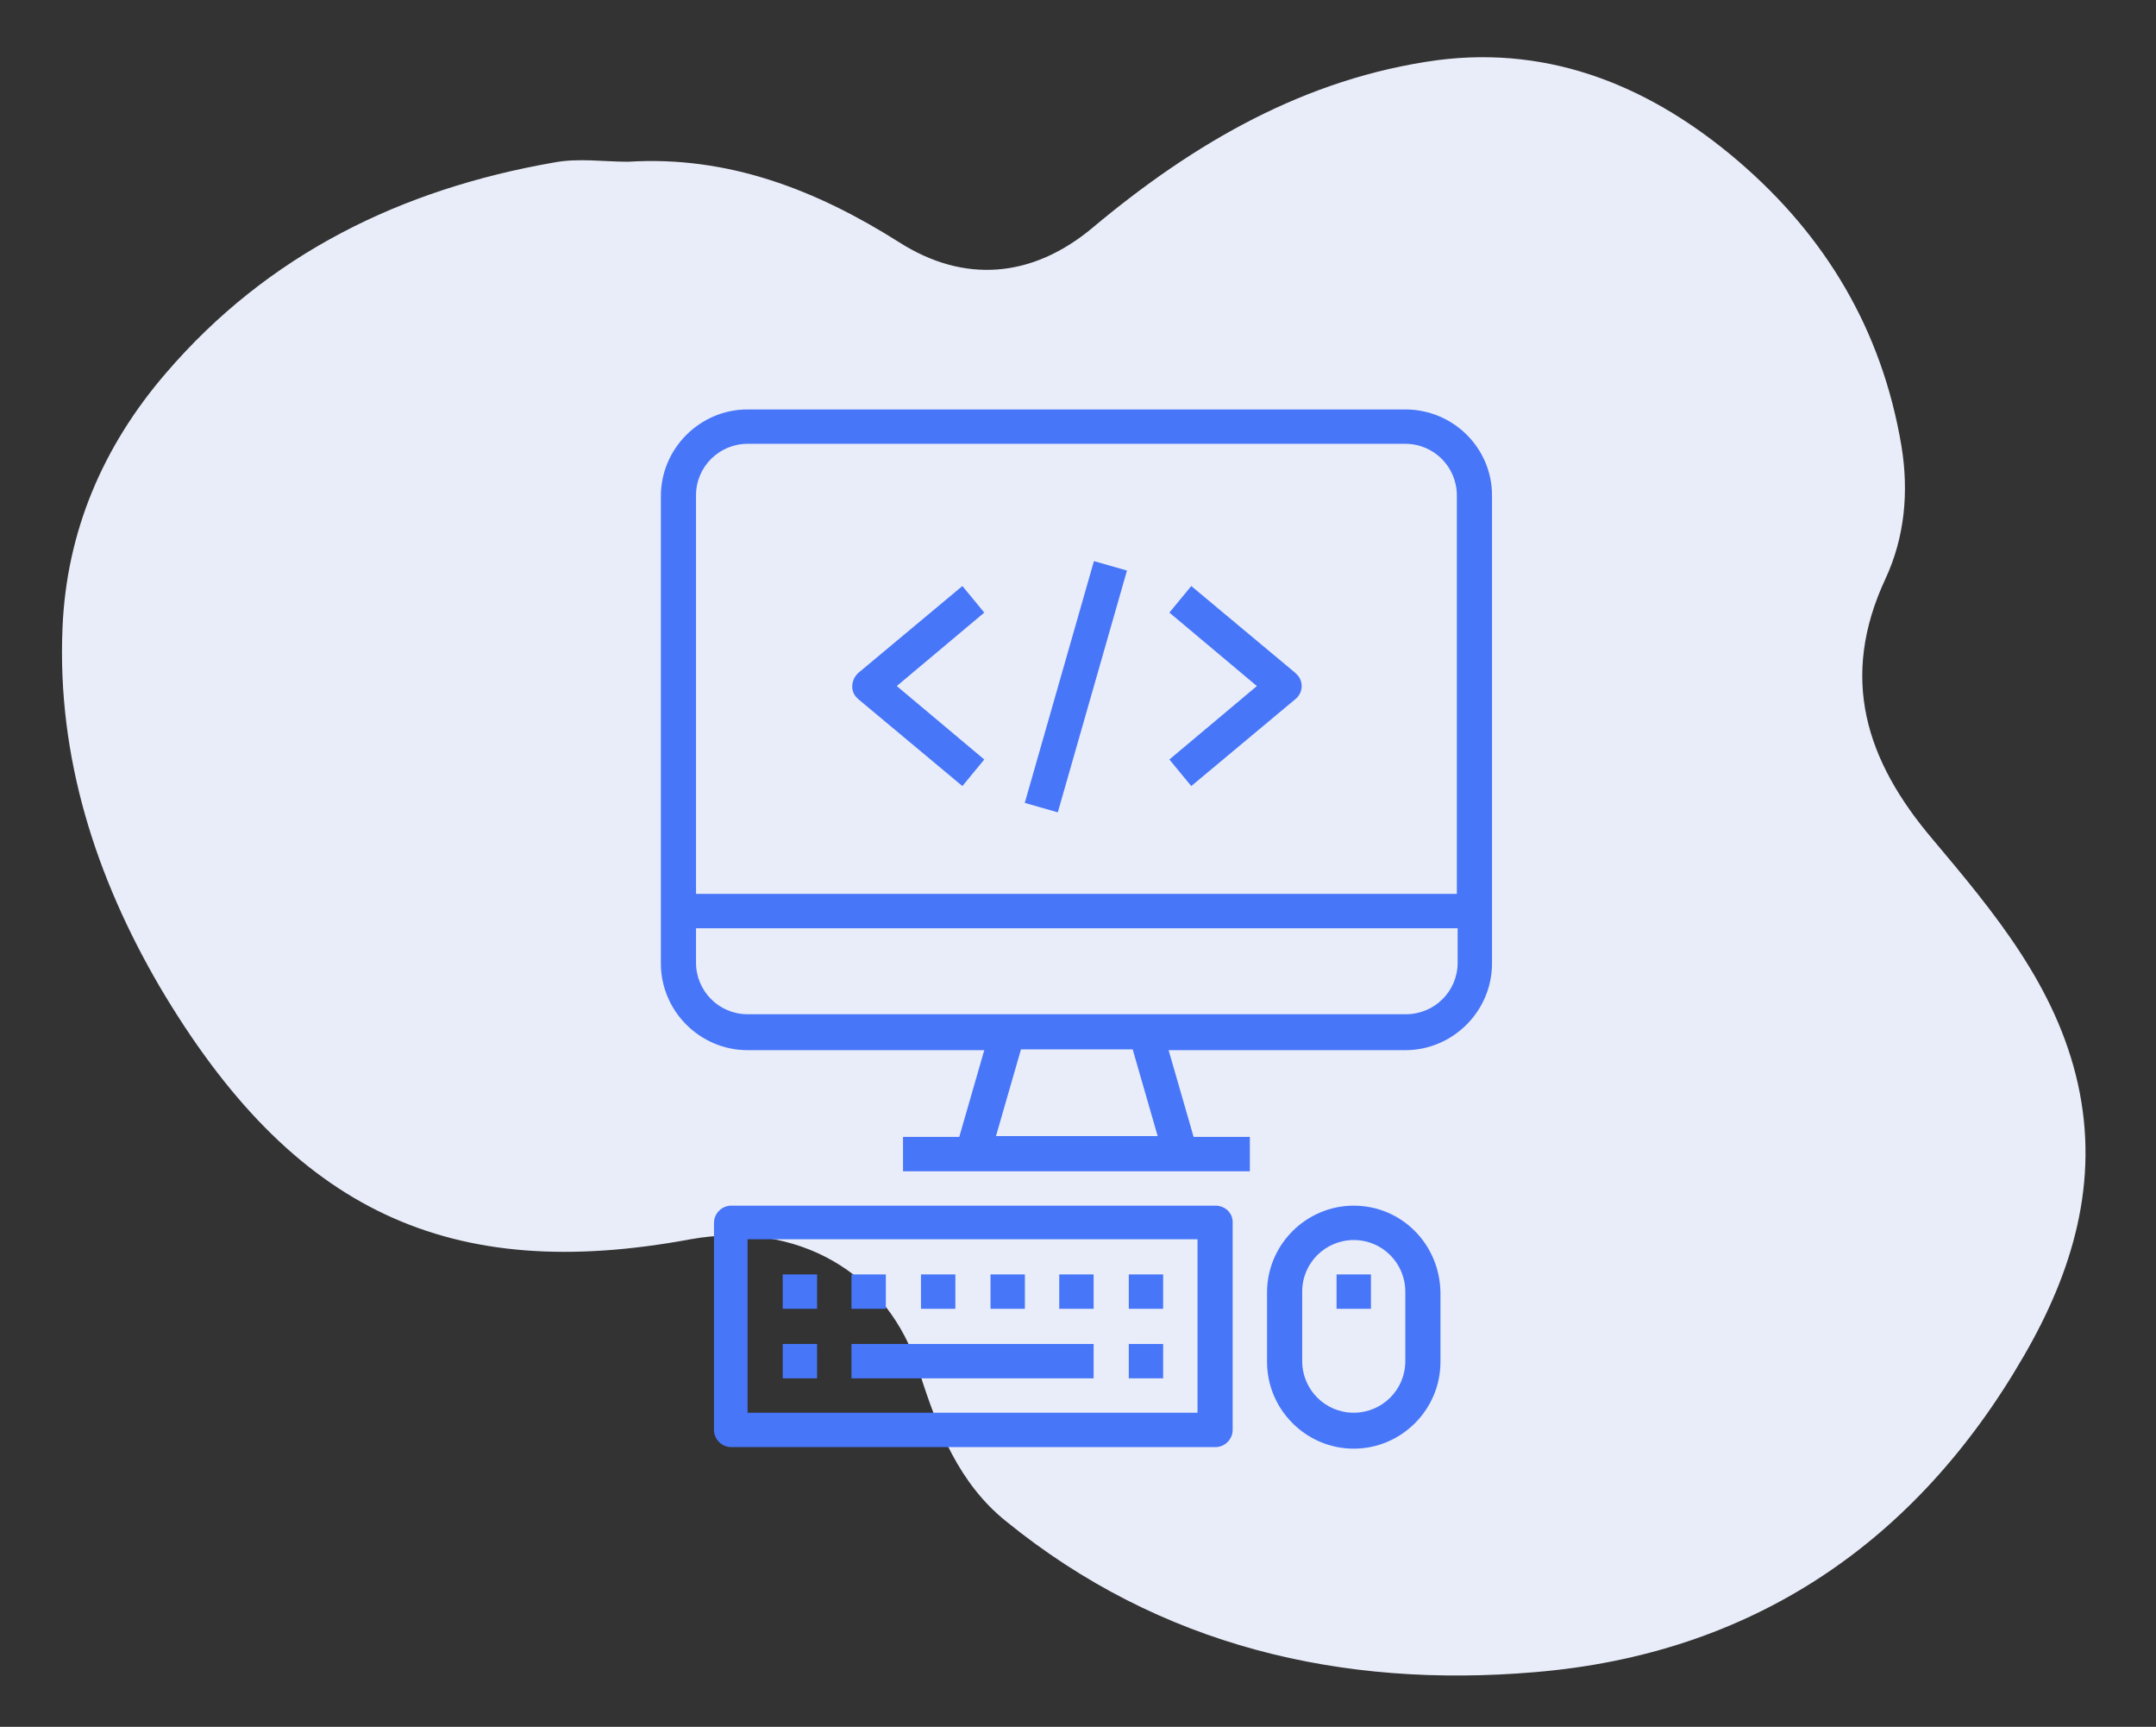 <?xml version="1.0" encoding="utf-8"?>
<!-- Generator: Adobe Illustrator 22.1.0, SVG Export Plug-In . SVG Version: 6.00 Build 0)  -->
<svg version="1.1" id="Layer_1" xmlns="http://www.w3.org/2000/svg" xmlns:xlink="http://www.w3.org/1999/xlink" x="0px" y="0px"
	 viewBox="0 0 276 221" style="enable-background:new 0 0 276 221;" xml:space="preserve">
<rect x="0" y="0" width="276" height="221" fill="#333333" stroke="none"/>
<style type="text/css">
	.st0{fill:#E9EDF9;}
	.st1{fill:#4776F9;}
</style>
<path class="st0" d="M80.4,20.7c12.8-0.8,24.1,3.6,34.7,10.3c8.3,5.3,17,4.6,24.7-1.8C152.8,18.3,167.1,10,184,7.7
	c14.7-1.9,27.5,3.5,38.5,12.9c11.2,9.6,18.4,21.6,20.9,36.4c1,6,0.4,11.8-2,17c-6,12.8-2.5,23.4,6,33.4c7.9,9.4,15.8,18.8,18.6,31.3
	c2.8,12.6-0.7,24.1-6.9,34.8c-13.9,24.1-35,38.2-62.6,40.5c-24.7,2.1-48-3.3-67.7-19.3c-6-4.8-8.8-11.8-11.1-19.1
	c-4-12.9-15.8-19.4-29.3-17c-30.7,5.7-50.9-3.4-68-32.4C12.3,112.3,7.3,97,8,80.4C8.5,68,13.2,57.1,21.2,47.8
	c13.1-15.3,30.2-23.6,49.7-27C74,20.2,77.3,20.7,80.4,20.7z"/>
<g>
	<g>
		<g>
			<path class="st1" d="M179.9,52.4H95.7c-6.1,0-11.1,5-11.1,11.1v59.8c0,6.1,5,11.1,11.1,11.1H126l-3.2,11.1h-7.2v4.4H160v-4.4
				h-7.2l-3.2-11.1h30.3c6.1,0,11.1-5,11.1-11.1V63.4C191,57.3,186,52.4,179.9,52.4z M127.5,145.4l3.2-11.1H145l3.2,11.1H127.5z
				 M186.6,123.2c0,3.7-3,6.6-6.6,6.6H95.7c-3.7,0-6.6-3-6.6-6.6v-4.4h97.5V123.2z M186.6,114.4H89.1V63.4c0-3.7,3-6.6,6.6-6.6h84.2
				c3.7,0,6.6,3,6.6,6.6V114.4z"/>
		</g>
	</g>
	<g>
		<g>
			<path class="st1" d="M155.6,154.3h-62c-1.2,0-2.2,1-2.2,2.2V183c0,1.2,1,2.2,2.2,2.2h62c1.2,0,2.2-1,2.2-2.2v-26.6
				C157.8,155.2,156.8,154.3,155.6,154.3z M153.3,180.8H95.7v-22.2h57.6V180.8z"/>
		</g>
	</g>
	<g>
		<g>
			<rect x="100.2" y="172" class="st1" width="4.4" height="4.4"/>
		</g>
	</g>
	<g>
		<g>
			<rect x="100.2" y="163.1" class="st1" width="4.4" height="4.4"/>
		</g>
	</g>
	<g>
		<g>
			<rect x="109" y="163.1" class="st1" width="4.4" height="4.4"/>
		</g>
	</g>
	<g>
		<g>
			<rect x="117.9" y="163.1" class="st1" width="4.4" height="4.4"/>
		</g>
	</g>
	<g>
		<g>
			<rect x="135.6" y="163.1" class="st1" width="4.4" height="4.4"/>
		</g>
	</g>
	<g>
		<g>
			<rect x="126.8" y="163.1" class="st1" width="4.4" height="4.4"/>
		</g>
	</g>
	<g>
		<g>
			<rect x="144.5" y="172" class="st1" width="4.4" height="4.4"/>
		</g>
	</g>
	<g>
		<g>
			<rect x="144.5" y="163.1" class="st1" width="4.4" height="4.4"/>
		</g>
	</g>
	<g>
		<g>
			<rect x="109" y="172" class="st1" width="31" height="4.4"/>
		</g>
	</g>
	<g>
		<g>
			<path class="st1" d="M173.3,154.3c-6.1,0-11.1,5-11.1,11.1v8.9c0,6.1,5,11.1,11.1,11.1c6.1,0,11.1-5,11.1-11.1v-8.9
				C184.3,159.2,179.4,154.3,173.3,154.3z M179.9,174.2c0,3.7-3,6.6-6.6,6.6c-3.7,0-6.6-3-6.6-6.6v-8.9c0-3.7,3-6.6,6.6-6.6
				c3.7,0,6.6,3,6.6,6.6V174.2z"/>
		</g>
	</g>
	<g>
		<g>
			<rect x="171.1" y="163.1" class="st1" width="4.4" height="4.4"/>
		</g>
	</g>
	<g>
		<g>
			
				<rect x="121.7" y="85.6" transform="matrix(0.275 -0.961 0.961 0.275 15.456 196.168)" class="st1" width="32.2" height="4.4"/>
		</g>
	</g>
	<g>
		<g>
			<path class="st1" d="M126,78.4l-2.8-3.4l-13.3,11.1c-0.9,0.8-1.1,2.2-0.3,3.1c0.1,0.1,0.2,0.2,0.3,0.3l13.3,11.1l2.8-3.4
				l-11.2-9.4L126,78.4z"/>
		</g>
	</g>
	<g>
		<g>
			<path class="st1" d="M166.1,86.4c-0.1-0.1-0.2-0.2-0.3-0.3L152.5,75l-2.8,3.4l11.2,9.4l-11.2,9.4l2.8,3.4l13.3-11.1
				C166.8,88.7,166.9,87.3,166.1,86.4z"/>
		</g>
	</g>
</g>
</svg>
